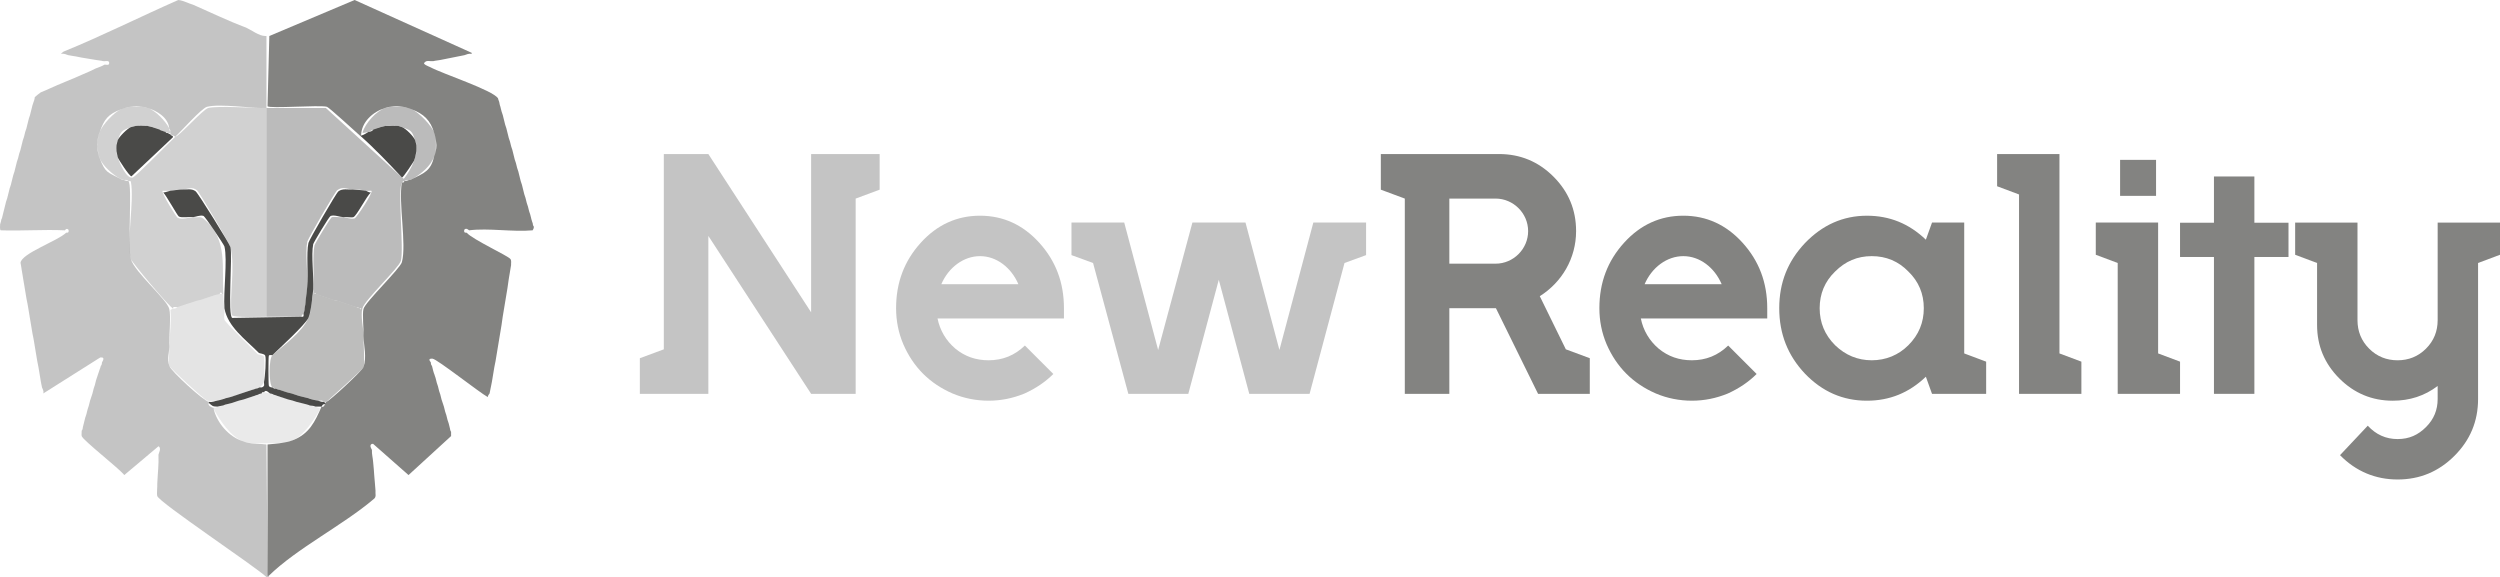 <?xml version="1.0" encoding="UTF-8"?> <svg xmlns="http://www.w3.org/2000/svg" id="Laag_2" data-name="Laag 2" viewBox="0 0 3010.26 694.86"><defs><style> .cls-1 { opacity: .2; } .cls-1, .cls-2, .cls-3, .cls-4, .cls-5, .cls-6, .cls-7, .cls-8, .cls-9, .cls-10 { fill: #1d1d1b; } .cls-2 { opacity: .29; } .cls-3 { opacity: .3; } .cls-4 { opacity: .26; } .cls-5 { opacity: .26; } .cls-6 { opacity: .09; } .cls-7 { opacity: .8; } .cls-8 { opacity: .55; } .cls-9 { opacity: .55; } .cls-10 { opacity: .12; } </style></defs><g id="Laag_1-2" data-name="Laag 1"><g id="Generatief_object" data-name="Generatief object"><path class="cls-5" d="M232.72,5.78c21.3,9.3,41.68,19.28,63.56,27.45,6.58,2.94,15.58,10.11,23.11,10.11.48,0,.96,0,1.44,0v86.68c-.48,0-.96,0-1.44,0-17.41.35-54.71-5.34-70.06-1.44-6.59,1.67-31.69,29.98-38.28,36.11-.32.03-2.05-1.85-5.78-2.89-.01-.46.09-1,0-1.44-.03-.14,1.39.6,0-2.89-.68-1.71-.92-1.89-1.44-2.89-1.42-13.09-14.43-21.01-26-24.56-2.36-.72-3.21-1.03-5.78-1.44-7.17-1.17-8.75-1.09-15.89,0-2.43.37-3.56.82-5.78,1.44-1.84.52-2.56.75-4.33,1.44-16.2,6.3-20.27,11.76-26,27.45-.61,1.67-.95,2.21-1.44,4.33-.79,3.37-1.17,5.17-1.44,8.67-.19,2.43-.13,2.08,0,4.33.23,4.06.45,6.12,1.44,10.11.5,2.02.72,2.5,1.44,4.33,7.18,18.04,9.21,16.2,24.56,24.56,2.6,1.42,3.47,1.04,4.33,1.44,3.02,1.41,5.58,1.23,5.78,1.44,4.82,5.21-1.36,78.63,2.89,93.9,4.29,15.42,43.43,48.5,46.23,59.95,2.24,9.19-.49,33.94,0,45.5-.2,8.52-2.93,14.12,0,23.11,2.06,6.33,41.32,42.27,47.67,43.34v1.44c-2.24,2.57,3.93,5.77,5.78,5.78v1.44c3.91,16.14,17.87,33.62,36.11,39,.98.29,1.99.94,4.33,1.44,8.08,1.73,15.08,1.12,23.11,2.17l1.44,158.18h1.44c-.2.19.12.99,0,1.44h-1.44c-.48.05-.97-.04-1.44,0-14.2-13.25-129-89.7-131.46-97.51-.89-2.82.26-11.19,0-15.17.49-11.63,1.94-22.87,1.44-34.67.07-1.14,4.01-8.17,0-10.11l-41.17,34.67c-6.05-7.95-49.7-41.75-51.28-46.95-.43-1.41.09-4.56,0-6.5-.01-.23,1.2-.53,1.44-4.33.41-1.82,1.01-3.8,1.44-5.78.37-1.7.99-3.99,1.44-5.78.15-.58.97-2.41,1.44-4.33.45-1.86.97-3.88,1.44-5.78.13-.54.98-2.49,1.44-4.33.53-1.96.93-3.93,1.44-5.78.25-.9.96-2.64,1.44-4.33.27-.95.96-2.7,1.44-4.33.57-2.01.91-3.91,1.44-5.78.26-.93.95-2.55,1.44-4.33.61-2.07.9-3.89,1.44-5.78.36-1.25,1.01-2.87,1.44-4.33.38-1.28,1-2.86,1.44-4.33.32-1.08.93-2.33,1.44-4.33.14-.56.97-1.99,1.44-4.33.04-.22,1.26-.65,1.44-4.33.02-.47,4.95-6.64-2.17-5.78l-68.62,43.34c1.14-3.06-.98-5.53-1.44-7.22-.59-2.16-.88-4.81-1.44-7.22-.64-2.74-.77-5.63-1.44-8.67-.53-2.83-.93-5.78-1.44-8.67-.49-2.35-.98-4.89-1.44-7.22-.56-2.83-.88-5.72-1.44-8.67-.51-2.84-.94-5.79-1.44-8.67-.54-2.83-.9-5.74-1.44-8.67-.42-2.43-1.05-4.95-1.44-7.22-.49-2.81-.99-5.86-1.44-8.67-.5-2.84-.96-5.82-1.44-8.67-.46-2.88-1-5.85-1.44-8.67-.47-2.87-.98-5.84-1.44-8.67-.38-2.43-1.11-5.04-1.44-7.22-.44-2.84-1.04-5.93-1.44-8.67-.45-2.85-1.03-5.9-1.44-8.67-.39-2.8-1.14-6.08-1.44-8.67-.38-2.87-1.11-6.02-1.44-8.67-.2-2.8-1.5-8.23-1.44-8.67,1.52-11.45,45.24-26.4,54.89-36.11.4-.4,3.96,1.17,2.89-3.61-2.75-2.57-4.11.73-4.33.72-25.64-1.19-51.6.88-77.29,0-1.31-.92-.74-5.56-.72-7.22,0-.3,1.12-3.13,1.44-5.78.03-.23.99-1.5,1.44-4.33.51-1.97.96-3.8,1.44-5.78.46-1.86.97-3.9,1.44-5.78.49-1.91.95-3.88,1.44-5.78.16-.64.97-2.45,1.44-4.33.48-1.9.96-3.86,1.44-5.78s.96-3.89,1.44-5.78c.16-.63.97-2.53,1.44-4.33.5-1.93.94-3.9,1.44-5.78s.94-3.86,1.44-5.78c.18-.7.97-2.53,1.44-4.33.52-1.96.94-3.88,1.44-5.78s.94-3.9,1.44-5.78c.21-.78.97-2.64,1.44-4.33.57-2.02.91-3.89,1.44-5.78.25-.91.96-2.62,1.44-4.33.6-2.04.9-3.92,1.44-5.78.6-2.05.9-3.91,1.44-5.78.37-1.26,1.01-2.86,1.44-4.33.58-2.02.9-3.94,1.44-5.78.38-1.28,1-2.87,1.44-4.33.61-2.04.89-3.97,1.44-5.78.64-2.1.88-3.92,1.44-5.78.39-1.29,1-2.92,1.44-4.33.64-2.07.87-4,1.44-5.78.77-2.39.96-4.4,1.44-5.78.54-1.52.95-2.82,1.44-4.33,1.39-2.98,1.27-5.54,1.44-5.78.49-.69,5.97-4.9,7.22-5.78,1.77-.99,6.59-2.48,10.11-4.33,13.15-6.11,27.12-11.25,40.45-17.34,5.85-2.41,10.25-4.42,15.89-7.22,4.2-1.79,5.06-1.52,10.11-4.33,1.17-.65,5.45,1.37,5.78-1.44v-1.44c-.82-2.77-5.12-.99-7.22-1.44-3.36-.89-5.53-.85-8.67-1.44-2.89-.51-5.82-.93-8.67-1.44-2.82-.49-5.92-.91-8.67-1.44-2.31-.45-4.9-.96-7.22-1.44-2.8-.52-6.06-.85-8.67-1.44-2.27-.5-5.26-2.56-8.67-1.44.33-1.26,1.77-1.87,2.89-2.89C123.37,43.05,168.51,20.28,214.66,0c6.43.68,11.87,3.96,18.06,5.78Z"></path><path class="cls-8" d="M567.86,63.56v1.44c-3.55-.97-6.02.72-8.67,1.44-2.55.39-4.88,1.03-7.22,1.44-2.49.44-4.82.97-7.22,1.44s-4.86.98-7.22,1.44c-2.52.5-4.68.87-7.22,1.44-2.93.66-5.41.61-8.67,1.44-2.95.48-8.24-1.46-10.11,1.44-3.97,1.93,5.56,5.27,6.5,5.78,14.67,7.96,75.51,27.75,81.62,37.56.12.19.38,2.12,1.44,4.33.33.68.24,2.87,1.44,5.78.36.88.59,3.26,1.44,5.78.45,1.43,1.06,3.05,1.44,4.33.56,1.86.82,3.7,1.44,5.78.55,1.84.84,3.73,1.44,5.78.45,1.48,1.05,3.02,1.44,4.33.55,1.82.84,3.74,1.44,5.78.55,1.85.84,3.73,1.44,5.78.48,1.68,1.17,3.38,1.44,4.33.54,1.88.86,3.75,1.44,5.78.43,1.49,1.07,3.06,1.44,4.33.54,1.86.86,3.75,1.44,5.78.54,1.88.85,3.73,1.44,5.78.47,1.67,1.23,3.55,1.44,4.33.51,1.89.92,3.82,1.44,5.78.48,1.75,1.22,3.5,1.44,4.33.52,1.89.9,3.79,1.44,5.78s.89,3.78,1.44,5.78c.48,1.82,1.26,3.63,1.44,4.33.5,1.89.95,3.86,1.44,5.78s.93,3.83,1.44,5.78c.48,1.74,1.22,3.5,1.44,4.33.52,1.9.89,3.78,1.44,5.78.48,1.88,1.29,3.72,1.44,4.33.48,1.87,1,3.94,1.44,5.78.5,1.86,1.16,3.36,1.44,4.33.52,1.8.93,3.86,1.44,5.78.5,2.41,1.43,4.11,1.44,4.33.28,3.7,1.46,4.11,1.44,4.33-.13,2.21-.52,2.57-1.44,4.33-24,2.2-53.22-2.96-76.56,0-.29-.02-3.31-3.61-5.78-.72-1.09,4.75,2.6,3.28,2.89,3.61,7.23,8.27,50.52,28.07,52.73,31.78,1.43,1.98.51,4.89.72,7.22-.03.76-1.17,6.3-1.44,8.67-.1,1.42-1.14,5.92-1.44,8.67-.44,3.29-.98,6.77-1.44,10.11-.37,2.7-1.03,5.8-1.44,8.67-.4,2.75-1.02,5.78-1.44,8.67-.41,2.77-1.02,5.77-1.44,8.67-.43,2.79-.99,5.79-1.44,8.67-.51,3.37-.93,6.77-1.44,10.11-.46,2.8-.95,5.85-1.44,8.67-.48,2.86-.96,5.79-1.44,8.67-.51,2.89-.93,5.82-1.44,8.67-.48,2.86-.95,5.8-1.44,8.67-.54,2.91-.9,5.86-1.44,8.67-.46,2.34-.97,4.85-1.44,7.22-.51,2.87-.93,5.84-1.44,8.67-.64,2.99-.82,5.94-1.44,8.67-.55,2.41-.87,5.02-1.44,7.22-.64,2.46-1.05,6.17-1.44,7.22-.09.23-2.19,2.45-2.17,4.33-9.45-5.06-61.16-45.8-66.45-46.23-7.03-.57-2.18,3.99-2.17,4.33.11,3.65,1.39,4.11,1.44,4.33.5,1.98.89,3.75,1.44,5.78.47,2.38,1.28,3.69,1.44,4.33.47,1.8,1.28,3.71,1.44,4.33.51,1.98.88,3.74,1.44,5.78.49,1.81,1.18,3.41,1.44,4.33.53,1.87.88,3.78,1.44,5.78.49,1.73,1.19,3.42,1.44,4.33.52,1.84.92,3.83,1.44,5.78.48,1.75,1.22,3.5,1.44,4.33.48,1.73,1.25,3.6,1.44,4.33.51,1.9.92,3.82,1.44,5.78.47,1.87,1.32,3.82,1.44,4.33.44,1.78,1.1,4.13,1.44,5.78.45,1.71,1.36,3.99,1.44,4.33.41,1.76,1.24,4.7,1.44,5.78.39,3.33,1.46,4.11,1.44,4.33-.13,1.65.09,3.38,0,5.06l-51.28,46.95-42.62-37.56h-1.44c-3.99,1.57-.03,6.86,0,7.22-.26,5.24,1.12,9.61,1.44,14.45.43,5.5,1.24,12,1.44,17.34.35,5.69,1.18,11.82,1.44,17.34-.48,3.47,1.51,7.52-2.17,10.11-36.75,31.29-92.79,59.47-126.4,92.45h-1.44v-158.18c6.47-.71,12.33-.9,18.78-2.17,2.68-.53,4.44-.68,7.22-1.44,1.89-.52,2.55-.75,4.33-1.44,20.14-7.86,26.68-22.32,34.67-40.45,3.04,1.07,3.54-2.31,4.33-2.89.23-.17-.23-1.26,0-1.44.94-.76,1.24-1.27,1.44-1.44,4.1-1.09,43.31-37.66,44.78-41.89,4.17-12.01.27-25.48,0-37.56.39-8.25-1.66-26.13,0-32.5,2.2-8.45,44.09-48.44,46.23-56.34,5.82-21.57-4.37-71.47,0-96.07,2.74.86,2.41-1.01,2.89-1.44.78-.37,2.75-.13,5.78-1.44,1.02-.44,1.83-.17,4.33-1.44,14.26-7.25,21.84-9.4,26-27.45.62-1.69.96-2.35,1.44-4.33,1.82-7.5,1.24-9.97,0-17.34-.4-2.41-.78-3.52-1.44-5.78-4.66-15.71-12.45-23-27.45-28.89-1.8-.71-2.5-.92-4.33-1.44-2.22-.63-3.33-1.08-5.78-1.44-7.13-1.06-8.72-1.17-15.89,0-2.58.42-3.39.7-5.78,1.44-14.66,4.56-28.69,16.93-28.89,33.23h-1.44c-5.18-4.58-37.18-33.98-39.73-34.67-9.02-2.43-69.21,2.52-71.51-.72l2.17-84.51L427.01,0l140.85,63.56Z"></path><g><path class="cls-1" d="M172.04,128.57c.33.05,5.08,1.23,5.78,1.44,9.52,2.96,21.38,15.73,26,24.56.14,1.33-.6,2.94,1.44,2.89,1.39,3.49-.03,2.75,0,2.89-.95-.03-1.94.07-2.89,0-.15-.05-.22-.68-2.89-1.44-.98-.28-2.49-.95-4.33-1.44-.58-.26-1.29-.8-2.89-1.44-1.83-.74-2.58-.91-4.33-1.44-1.15-.35-2.19-.93-4.33-1.44-1.76-.42-2.76-1.11-5.78-1.44-6.57-.74-7.7-1.12-14.45,0-2.71.45-3.17.54-5.78,1.44-11.77,4.07-11.92,5.29-15.89,15.89-1.01,2.71-1.04,2.93-1.44,5.78-.63,4.39-.42,3.13,0,7.22.33,3.23.51,4.11,1.44,7.22,1.86,6.19,10.42,26.41,18.06,24.56,3.45-.84,44.46-42.77,51.28-49.12,4.57-.46,33.34-33.05,39.73-34.67,11.36-2.88,53.56.08,68.62,0,.48,0,.96,0,1.44,0v251.36c-6.14-.07-40.25,1.54-41.89-2.17-2.93-25.74,4.57-56.52-1.44-81.62-.97-4.06-37.29-66.19-40.45-68.62-6.2-4.78-11.26-1.13-17.34-.72-5.42.36-8.95.08-14.45,1.44-3.07.27-6.29-.18-9.39,0-2.52,1.51,16.36,31.64,18.06,32.5,5.48,2.79,13.47-.5,18.78-.72,7.59,1.01,7.76-2.19,14.45,3.61,27.13,23.56,19.83,58.13,21.67,88.84h-1.44c-1.6-3.87-2.75-.03-2.89,0-2.19.5-3.56.77-5.78,1.44-1.56.47-2.87.96-4.33,1.44-1.49.5-2.82.91-4.33,1.44-1.41.5-2.85.92-4.33,1.44-1.4.49-2.87.94-4.33,1.44-1.89.52-3.78.89-5.78,1.44-1.69.47-3.63,1.26-4.33,1.44-1.79.47-3.74,1.29-4.33,1.44-1.93.49-3.55,1.23-4.33,1.44-1.73.47-3.71,1.28-4.33,1.44-1.74.45-4.11,1.4-4.33,1.44-1.46.6-5.4-1.34-5.78,1.44-3.8-.86-49.54-55.47-50.56-59.23-5.66-20.82,4.25-69.36,0-93.18-.51-1.33-2.6-.46-2.89-.72-2.87-2.6-4.6-.83-5.78-1.44-2.47-1.3-3.91-1.21-4.33-1.44-8.68-4.83-20.84-15.37-24.56-24.56-.18-.46-1.38-4.08-1.44-4.33-.17-.69-1.42-9.6-1.44-10.11-.06-1.42-.09-2.92,0-4.33.03-.46,1.22-7.73,1.44-8.67.05-.22,1.19-3.65,1.44-4.33,3.26-8.69,17.45-23.98,26-27.45.81-.33,3.42-1.18,4.33-1.44.9-.26,5.48-1.4,5.78-1.44,3.31-.47,12.64-.51,15.89,0Z"></path><path class="cls-3" d="M485.52,128.57c.3.04,4.83,1.17,5.78,1.44.88.25,3.53,1.12,4.33,1.44,8.17,3.29,24.93,20.49,27.45,28.89.26.85,1.37,5.34,1.44,5.78.58,3.61.46,13.56,0,17.34-.03.23-.95,2.2-1.44,4.33-4.49,12.3-15.12,20.81-26,27.45-.24.14-1.89.13-4.33,1.44-1.14.61-2.92-1.16-5.78,1.44-.91.43-1.16-.83-2.89,1.44-5.83,7.67,2.57,79.73-1.44,94.62-2.24,8.29-43.87,47.36-46.23,57.06h-1.44c-.48-.03-.97.04-1.44,0-2.43-1.18-2.94-.93-4.33-1.44-1.56-.57-2.86-.93-4.33-1.44s-2.87-.95-4.33-1.44-2.72-.97-4.33-1.44c-1.29-.38-2.82-1.01-4.33-1.44-1.18-.34-2.81-1-4.33-1.44-2.06-.6-3.86-.91-5.78-1.44-1.5-.54-2.96-.94-4.33-1.44-1.52-.55-2.96-.94-4.33-1.44-1.6-.59-2.77-.93-4.33-1.44-1.42-.46-2.84-.97-4.33-1.44-1.21-.38-2.12-.93-4.33-1.44-.07-.02-.72-3.06-1.44,0h-1.44c.15-1.9-.12-3.88,0-5.78,1.41-15.52-1.22-40.05,1.44-52.73.41-1.95,19.06-33.29,20.95-33.95,2.63-.92,10.03.52,13.72,0,3.02.12,9.55,2.86,13.72,1.44,2.2-.75,22.69-31.24,20.22-33.23-2.03-.29-4.7.43-6.5,0-5.88-1.4-9.9-1.69-15.89-1.44-6.3-.47-12.52-4.11-18.78.72-2.85,2.19-35.38,58.6-36.11,62.12-2.68,12.86.84,39.14,0,54.17-.35,3.89-.81,9.19-1.44,13-.35,3.25-.76,8.55-1.44,11.56-.53,2.18-1.25,6.91-1.44,7.22-.55.88-2.81,2.74-2.89,4.33-13.94-.12-27.95.16-41.89,0v-251.36c23.82.02,47.67-.01,71.51,0l91.73,83.79,2.17,1.44c5.3-6.81,9.19-13.55,12.28-21.67.66-1.74.94-2.45,1.44-4.33.78-2.89,1.16-4.16,1.44-7.22.37-3.99.63-2.84,0-7.22-.41-2.83-.48-3.12-1.44-5.78-4.08-11.28-4.4-11.92-15.89-15.89-1.35-.47-1.76-.95-4.33-1.44-7.22-1.38-8.83-.93-15.89,0-2.42.32-3.69.92-5.78,1.44-1.72.43-2.89.99-4.33,1.44-1.76.55-2.33.59-4.33,1.44-2.34,1-3.61,1.73-5.78,2.89-1.35.19-6.79,1.65-7.22.72,3.2-10.92,16.59-26.17,27.45-29.61.63-.2,5.48-1.4,5.78-1.44,3.29-.51,12.52-.46,15.89,0Z"></path><path class="cls-7" d="M177.82,151.68c.3.03,3.63,1.09,5.78,1.44.23.04,2.16.97,4.33,1.44.22.05,2.57,1,4.33,1.44.16.04.05.68,2.89,1.44,2.27,1.02,2.97.94,4.33,1.44.15.06-.68,1.2,2.89,1.44.15.05.14.68,2.89,1.44.06,2.2,3.56.66,2.89,3.61l-49.84,46.95c-2.35.16-15.75-20.28-16.61-23.11-.15-.5-1.41-6.86-1.44-7.22-.19-2.07-.25-5.21,0-7.22.04-.3,1.32-5.44,1.44-5.78,1.57-4.26,11.86-14.47,15.89-15.89.36-.13,5.48-1.4,5.78-1.44,3.39-.53,10.82-.33,14.45,0Z"></path><path class="cls-7" d="M479.74,151.68c.22.04,3.49,1.15,4.33,1.44,4.56,1.59,14.21,11.34,15.89,15.89.12.34,1.41,5.48,1.44,5.78.26,2.08.15,5.07,0,7.22-.03.37-1.22,6.4-1.44,7.22-.17.64-1.15,3.59-1.44,4.33-.45,1.16-13.23,20.5-14.45,20.22-16.07-17.2-32.95-34.99-50.56-50.56h1.44c3.33-.74,5.86-2.84,8.67-4.33,5.7-.82,5.47-2.81,5.78-2.89,1.68-.44,4.11-1.4,4.33-1.44,2.15-.47,4.11-1.41,4.33-1.44,2-.35,5.48-1.41,5.78-1.44,3.51-.39,12.66-.57,15.89,0Z"></path><path class="cls-7" d="M277.5,297.59c2.56,10.7-3.56,82.69,2.17,85.23l83.06-1.44c4.47.7,2.2-2.58,2.89-4.33,1.45-3.69.81-4.47,1.44-7.22,1.07-4.41.76-7.44,1.44-11.56.48-4.42,1.19-8.4,1.44-13,1.39-15.54-1.21-40.01,1.44-52.73.73-3.52,33.27-59.92,36.11-62.12,4.9-3.79,11.6-1.93,17.34-2.17,4.62.34,11.52.62,15.89,1.44.3.06,3.8,2.28,5.78,2.17-4.95,4.01-17.1,28.22-20.95,29.61-2.32.84-8.96-.47-12.28,0-4.32-.18-10.56-3.06-15.17-1.44-1.88.66-20.54,32-20.95,33.95-2.71,12.92.92,39.08,0,54.17-.36,3.97-.86,9.06-1.44,13-.37,2.81-.8,7.58-1.44,10.11-.48,2.21-.87,5.32-1.44,7.22-.47,1.32-1.34,4.12-1.44,4.33-4.53,8.85-34.52,36.24-43.34,44.78-.41.4-3.7-.76-4.33.72-.71,1.66-.58,34.4,0,36.11.8,2.36,4.15,2.01,4.33,2.17,2.65,2.18,3.51,1.02,4.33,1.44,2.52,1.29,3.12.96,4.33,1.44,1.78.71,2.76.91,4.33,1.44,1.49.51,2.79.96,4.33,1.44,2.21.69,4,.89,5.78,1.44,1.45.49,2.81.97,4.33,1.44,1.39.43,2.75,1,4.33,1.44,2.06.58,3.79.93,5.78,1.44,2.01.52,3.66.99,5.78,1.44.23.05,2.22.99,4.33,1.44,2.58.55,4.47,1.07,7.22,1.44,1.37.19,3.35,1.84,7.22,1.44l1.44,1.44c-.23.19.23,1.27,0,1.44-2.5-.45-3.42.82-4.33,2.89-2.39-.08-4.84.12-7.22,0-3.81-1.51-5.02-.8-7.22-1.44-.23-.04-1.87-.97-4.33-1.44-1.34-.26-4.02-1.03-5.78-1.44-1.78-.42-3.95-.98-5.78-1.44-1.27-.38-2.91-1-4.33-1.44-2.17-.68-3.78-.89-5.78-1.44-.43-.1-2.49-.98-4.33-1.44-.55-.14-2.31-.97-4.33-1.44-.36-.08-2.42-.99-4.33-1.44-.39-.09-2-.99-4.33-1.44-.22-.04-1.15-1.09-4.33-1.44-.78-.22-5.31-5.78-7.22-1.44-2.97-.78-2.73,1.4-2.89,1.44-3.17.36-4.11,1.4-4.33,1.44-2.38.46-3.82,1.32-4.33,1.44-1.9.48-3.72,1.29-4.33,1.44-1.91.49-3.57,1.24-4.33,1.44-1.76.47-3.67,1.27-4.33,1.44-1.9.51-3.8.91-5.78,1.44-1.74.47-3.68,1.27-4.33,1.44-1.77.46-3.88,1.33-4.33,1.44-1.63.39-4.86,1.28-5.78,1.44-2.67.47-4.11,1.41-4.33,1.44-1.48.3-6.73,1.4-7.22,1.44-5.94-.12-5.82-.92-10.11-4.33v-1.44c4.46.75,7.1-1.02,10.11-1.44,2.32-.32,3.83-1,5.78-1.44,2.13-.48,3.69-1.28,4.33-1.44,2.14-.36,3.97-1.06,5.78-1.44,2.2-.46,3.94-1.35,4.33-1.44,2.08-.5,3.5-1.21,4.33-1.44,1.64-.45,2.9-.98,4.33-1.44,1.56-.5,2.78-.89,4.33-1.44,1.49-.53,2.59-.75,4.33-1.44,1.17-.46,2.22-.55,4.33-1.44,1.05-.45,1.92-.28,4.33-1.44.84-.41,1.6.27,4.33-1.44.82-.52,3.69,1.11,5.78-2.17.46-.73-.36-3.63,0-5.06,1.21-4.82,2.82-27.76,1.44-31.06-1.12-2.69-6.68-2.34-7.95-3.61-15.87-15.93-37.35-31.36-41.17-53.45-1.46-19.7,3.85-58.23,0-74.4-.52-2.17-23.17-36.11-25.28-36.84-3.94-1.35-9.78,1.34-12.28,1.44-4.79-.64-13.46,1.24-17.34-.72-1.63-.83-15.28-25.65-18.78-28.89,3-.3,5.86-1.47,8.67-2.17,4.04-.35,10.85-1.53,14.45-1.44,5.46.13,11.17-1.48,15.89,2.17,3.13,2.42,40.97,63.32,41.89,67.17Z"></path><path class="cls-10" d="M267.39,353.93h1.44c.37,6.24.35,11.04,1.44,17.34.29,3.86-.83,10.73,0,13.72.9,3.24,34.3,35.72,39.73,41.17,1.26,1.27,6.82.92,7.95,3.61.57,1.37.5,27.42,0,29.61-.62,2.73-3.43,5.65-5.78,7.22-.19.13-1.97.24-4.33,1.44-.51.26-2.23.51-4.33,1.44-.84.37-2.37.65-4.33,1.44-1.1.45-2.52.73-4.33,1.44-1.27.5-2.73.84-4.33,1.44-1.25.47-2.98.99-4.33,1.44-1.3.44-3.14,1.1-4.33,1.44-1.66.48-3.39,1.18-4.33,1.44-1.79.51-3.9.96-5.78,1.44-2.73.47-4.11,1.42-4.33,1.44-2.71.31-5.48,1.44-5.78,1.44-2.71.08-10.57.58-12.28,0-2.93-1-44.56-38.95-45.5-41.89-1.16-3.61.23-17.72,0-23.11.34-14.54,2.73-29.37,1.44-44.06l2.89-2.17c2.69,1.38,5.49-1.38,5.78-1.44,1.21-.5,2.88-.91,4.33-1.44,1.36-.5,2.87-.92,4.33-1.44,1.47-.52,2.75-.85,4.33-1.44,1.37-.51,2.81-.88,4.33-1.44,1.34-.5,2.87-.93,4.33-1.44,1.36-.48,3.08-.5,5.78-1.44,1.72-.48,3.58-1.24,4.33-1.44,1.78-.48,3.62-1.26,4.33-1.44,1.93-.51,3.25-1.12,4.33-1.44,1.57-.47,3.44-1.19,4.33-1.44,1.67-.47,4.12-1.07,5.78-1.44.86-.19,1.97.09,2.89,0Z"></path><path class="cls-2" d="M380.06,353.93c1.36.44,2.92.98,4.33,1.44,1.42.47,2.9.97,4.33,1.44,1.5.5,2.65.99,4.33,1.44.8.22,2.56.96,4.33,1.44.8.22,2.64.97,4.33,1.44,2.79,1,4.34.95,5.78,1.44,1.47.51,2.91.95,4.33,1.44s2.88.95,4.33,1.44c1.48.5,2.78.97,4.33,1.44,1.34.41,2.84.99,4.33,1.44,1.11.33,2.39.93,4.33,1.44.35.09,1.15,1.15,4.33,1.44.06.03.75,3.06,1.44,0h1.44c-2.39,9.87,1.23,23.22,1.44,33.23-.37,7.97,1.69,32.53,0,37.56-.98,2.91-39.18,36.9-44.78,41.89-.76.2-1.95-.1-2.89,0-2.73-2.73-4.52-.78-7.22-1.44-2.64-.65-4.63-.94-7.22-1.44-.22-.04-2.16-.98-4.33-1.44-1.79-.4-3.85-1-5.78-1.44-1.77-.41-3.95-.98-5.78-1.44-.57-.15-2.89-1.01-4.33-1.44-1.28-.39-2.91-1-4.33-1.44-2.49-.83-4.79-1.05-5.78-1.44-1.88-.74-3.46-1.07-4.33-1.44-2.12-.92-3.54-1.08-4.33-1.44-2.15-.98-3.95-1.24-4.33-1.44-2.49-1.34-4.16-1.3-4.33-1.44-4.64-3.86-4.39-35.13,0-39,13.18-11.62,35.68-27.33,43.34-44.78.9-2.05.89-2.5,1.44-4.33,1.25-3.54.81-4.73,1.44-7.22.83-3.78.9-6.47,1.44-10.11.21-1.59,1.19-4.07,1.44-7.22h1.44c.46.1,1.01-.14,1.44,0Z"></path><path class="cls-6" d="M325.17,473.83c.89.25,2.64.96,4.33,1.44.93.26,2.41.95,4.33,1.44.66.17,2.61.98,4.33,1.44.8.22,2.52.96,4.33,1.44.76.2,2.62.97,4.33,1.44,1.84.44,3.9.97,5.78,1.44.56.14,2.51.98,4.33,1.44,2.07.62,3.9.89,5.78,1.44,2.01.59,4.01.89,5.78,1.44,1.38.43,2.78.99,4.33,1.44,2.4.39,4.33,1.29,7.22,1.44,1.69.67,3.41,1.85,5.78,2.17-6.53,12.22-19.95,32.88-33.23,38.28-.6.24-3.72,1.28-4.33,1.44-1.08.29-6.18,1.3-7.22,1.44-7.16.96-36.63,1.18-43.34,0-.22-.04-3.07-1.06-4.33-1.44-14.99-4.5-29.05-26.02-36.11-39v-1.44c4.13.03,4.11-1.42,4.33-1.44,3.74.08,5.65-1.23,7.22-1.44,2.22-.45,4.09-1.39,4.33-1.44,2-.45,3.88-.99,5.78-1.44,2.04-.49,3.6-1.25,4.33-1.44,1.83-.49,3.52-1.22,4.33-1.44,1.84-.5,3.87-.95,5.78-1.44,1.81-.48,3.54-1.23,4.33-1.44,1.78-.48,3.54-1.23,4.33-1.44,1.69-.46,3.8-1.31,4.33-1.44,2.02-.5,3.41-1.18,4.33-1.44,1.7-.48,3.43-1.19,4.33-1.44,3.6-.41,2.73-1.44,2.89-1.44,1.86-.05,4.44,1.14,7.22,1.44Z"></path></g></g><g><path class="cls-4" d="M1059.18,185.49v42.9l-28.87,10.73v235.12h-53.62l-123.75-190.16v190.16h-82.5v-42.9l28.87-10.72v-235.12h53.62l123.75,190.57v-190.57h82.5Z"></path><path class="cls-4" d="M1281.11,383.49h-152.21c2.89,14.44,10.31,26.81,21.45,36.3,11.55,9.49,24.75,14.02,40.01,14.02,16.91,0,31.35-5.78,43.72-17.74l34.24,34.24c-9.49,9.49-21.04,17.32-34.65,23.51-14.02,5.78-28.46,8.66-43.31,8.66s-29.7-2.89-43.31-8.66c-27.64-11.96-47.44-31.76-59.4-59.4-5.77-13.61-8.66-28.05-8.66-43.31,0-30.94,9.9-56.92,29.7-78.79,19.8-21.86,43.72-32.59,71.36-32.59s51.56,10.73,71.36,32.59c19.8,21.86,29.7,47.85,29.7,78.79v12.37ZM1226.25,342.24c-8.66-20.21-26.4-33.82-46.2-33.82s-37.95,13.61-46.61,33.82h92.81Z"></path><path class="cls-4" d="M1644.92,267.99v39.19l-25.99,9.49-42.07,157.57h-72.6l-36.71-137.36-36.71,137.36h-72.19l-42.49-157.57-25.99-9.49v-39.19h63.52l40.84,153.44,41.25-153.44h63.93l40.84,153.44,40.84-153.44h63.52Z"></path><path class="cls-9" d="M1885.41,420.61l28.87,10.72v42.9h-62.29l-50.74-103.12h-56.1v103.12h-53.62v-235.12l-28.87-10.73v-42.9h142.31c25.58,0,47.44,9.07,65.59,27.22,18.15,18.15,27.22,40.01,27.22,65.58,0,32.59-16.91,61.46-43.72,78.37l31.35,63.94ZM1745.16,317.49h55.69c21.45,0,39.18-17.74,39.18-39.19s-17.74-39.19-39.18-39.19h-55.69v78.37Z"></path><path class="cls-9" d="M2127.95,383.49h-152.21c2.89,14.44,10.31,26.81,21.45,36.3,11.55,9.49,24.75,14.02,40.01,14.02,16.91,0,31.35-5.78,43.72-17.74l34.24,34.24c-9.49,9.49-21.04,17.32-34.65,23.51-14.03,5.78-28.46,8.66-43.31,8.66s-29.7-2.89-43.31-8.66c-27.64-11.96-47.43-31.76-59.4-59.4-5.77-13.61-8.66-28.05-8.66-43.31,0-30.94,9.9-56.92,29.7-78.79,19.8-21.86,43.72-32.59,71.36-32.59s51.56,10.73,71.36,32.59c19.8,21.86,29.7,47.85,29.7,78.79v12.37ZM2073.09,342.24c-8.66-20.21-26.4-33.82-46.2-33.82s-37.95,13.61-46.61,33.82h92.81Z"></path><path class="cls-9" d="M2365.13,425.56l26.4,9.9v38.77h-65.17l-7.42-20.62c-20.21,19.39-43.72,28.87-70.95,28.87-28.87,0-53.62-10.73-74.66-32.59-20.62-21.86-30.94-47.85-30.94-78.78s10.31-56.51,30.94-78.37c21.04-21.86,45.79-33,74.66-33,27.22,0,50.74,9.49,70.95,28.87l7.42-20.62h38.77v157.57ZM2297.9,415.66c12.37-12.37,18.56-27.22,18.56-44.55s-6.19-32.17-18.56-44.14c-11.96-12.37-26.81-18.56-44.14-18.56s-31.76,6.19-44.14,18.56c-12.37,11.96-18.56,26.81-18.56,44.14s6.19,32.17,18.56,44.55c12.37,11.96,27.22,18.15,44.14,18.15s32.17-6.19,44.14-18.15Z"></path><path class="cls-9" d="M2479.8,425.56l26.4,9.9v38.77h-75.07v-240.07l-26.4-9.9v-38.77h75.07v240.07Z"></path><path class="cls-9" d="M2598.6,425.56l26.4,9.9v38.77h-75.07v-157.57l-26.4-9.9v-38.77h75.07v157.57ZM2596.12,192.51v43.31h-43.31v-43.31h43.31Z"></path><path class="cls-9" d="M2665.83,474.23v-164.79h-40.83v-41.25h40.83v-55.69h48.67v55.69h41.09v41.25h-41.09v164.79"></path><path class="cls-9" d="M3010.26,267.99v38.77l-26.4,9.9v163.76c0,26.81-9.49,49.5-28.46,68.47-18.98,18.98-41.66,28.46-68.47,28.46s-50.32-9.9-69.3-29.29l33.41-35.47c9.9,10.73,21.86,16.09,35.89,16.09s24.75-4.95,34.24-14.44c9.49-9.49,14.02-20.62,14.02-33.82v-15.67c-15.67,11.96-33.82,17.74-54.03,17.74-25.16,0-46.61-9.07-64.35-26.81-17.74-17.74-26.81-39.19-26.81-64.35v-74.66l-26.4-9.9v-38.77h75.07v117.56c0,13.2,4.54,24.75,14.02,34.24,9.49,9.49,21.04,14.02,34.24,14.02s24.75-4.54,34.24-14.02c9.49-9.49,14.02-21.04,14.02-34.24v-117.56h75.07Z"></path></g></g></svg> 